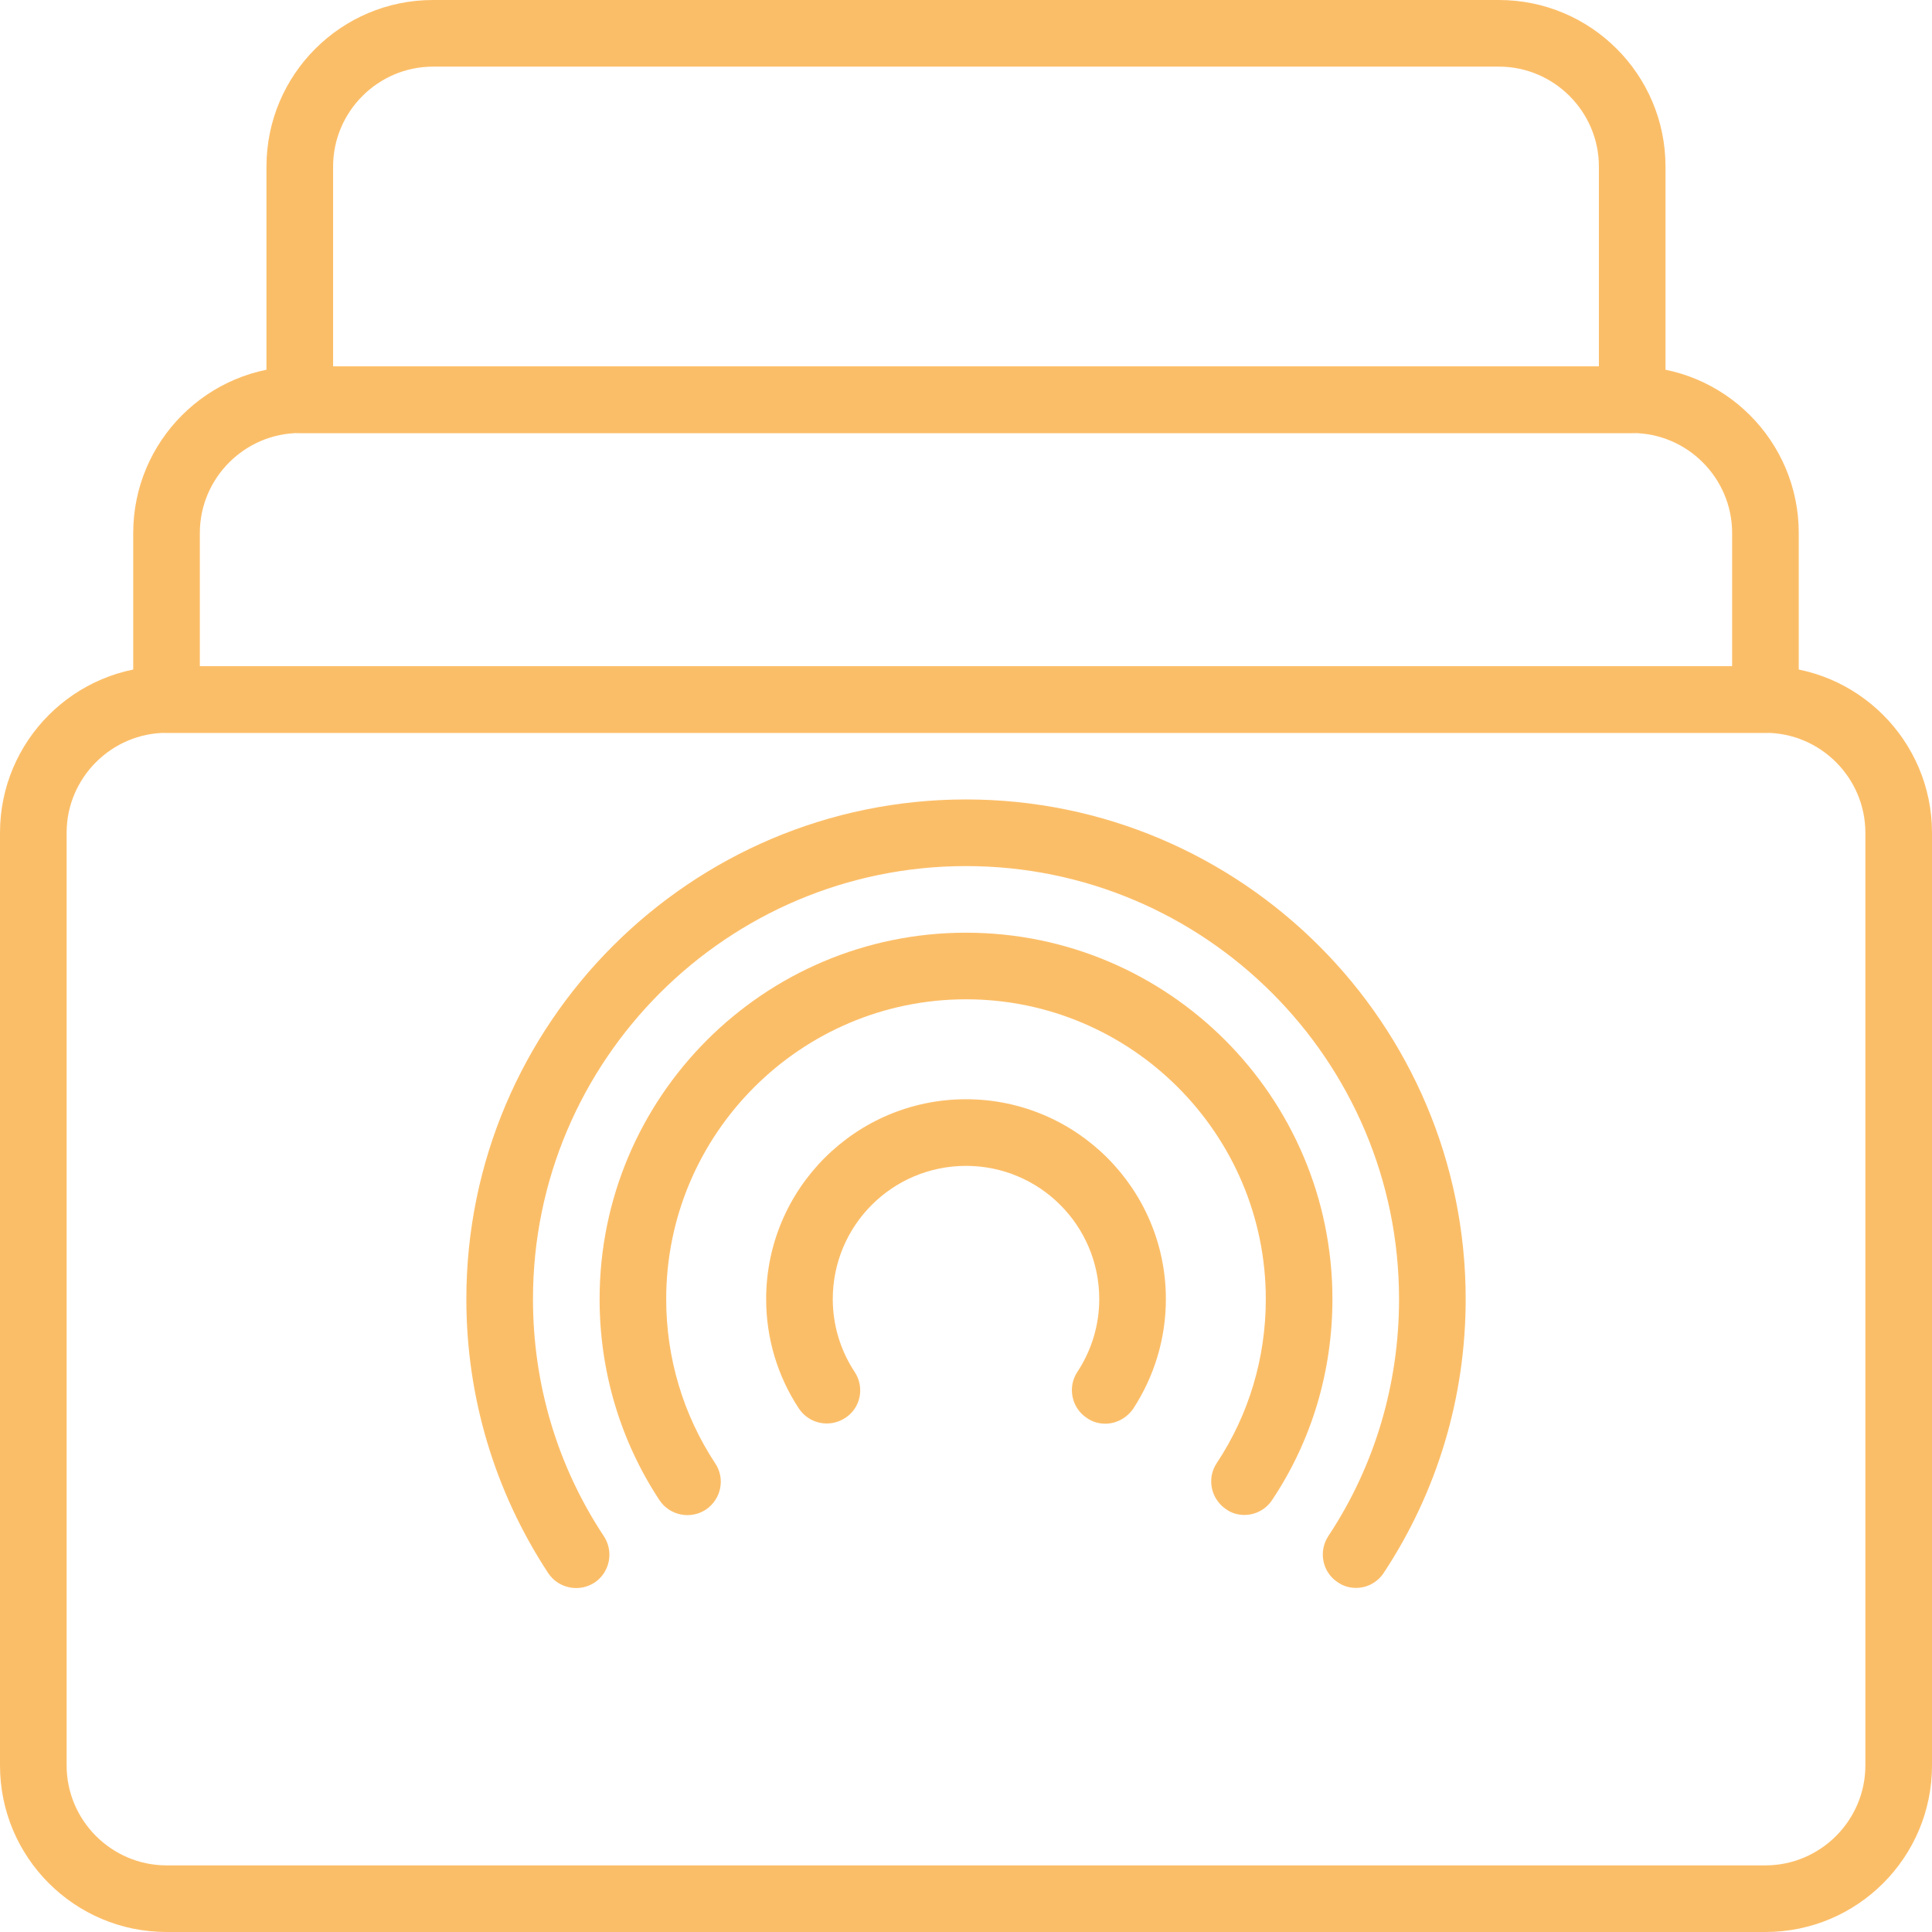 <svg width="68" height="68" viewBox="0 0 68 68" fill="none" xmlns="http://www.w3.org/2000/svg">
<path d="M62.138 68H5.862C2.626 68 0 65.374 0 62.138V29.31C0 26.075 2.626 23.448 5.862 23.448H62.138C65.374 23.448 68 26.075 68 29.31V62.138C68 65.374 65.374 68 62.138 68ZM5.862 25.793C3.928 25.793 2.345 27.376 2.345 29.31V62.138C2.345 64.072 3.928 65.655 5.862 65.655H62.138C64.072 65.655 65.655 64.072 65.655 62.138V29.31C65.655 27.376 64.072 25.793 62.138 25.793H5.862Z" fill="#FBBE68"/>
<path d="M62.138 25.793H5.862C5.217 25.793 4.689 25.265 4.689 24.621V18.759C4.689 15.523 7.316 12.896 10.552 12.896H57.448C60.684 12.896 63.31 15.523 63.31 18.759V24.621C63.31 25.265 62.783 25.793 62.138 25.793ZM7.034 23.448H60.965V18.759C60.965 16.824 59.383 15.241 57.448 15.241H10.552C8.617 15.241 7.034 16.824 7.034 18.759V23.448Z" fill="#FBBE68"/>
<path d="M57.448 15.241H10.551C9.906 15.241 9.379 14.714 9.379 14.069V5.862C9.379 2.626 12.005 0 15.241 0H52.758C55.994 0 58.62 2.626 58.62 5.862V14.069C58.62 14.714 58.093 15.241 57.448 15.241ZM11.724 12.897H56.276V5.862C56.276 3.928 54.693 2.345 52.758 2.345H15.241C13.306 2.345 11.724 3.928 11.724 5.862V12.897Z" fill="#FBBE68"/>
<path d="M47.729 55.889C47.507 55.889 47.284 55.83 47.084 55.69C46.545 55.338 46.393 54.611 46.756 54.06C48.386 51.598 49.242 48.714 49.242 45.724C49.242 37.318 42.407 30.483 34 30.483C25.594 30.483 18.759 37.318 18.759 45.724C18.759 48.714 19.615 51.598 21.256 54.072C21.608 54.611 21.467 55.338 20.928 55.701C20.389 56.053 19.662 55.912 19.298 55.373C17.411 52.501 16.414 49.171 16.414 45.724C16.414 36.028 24.304 28.138 34 28.138C43.696 28.138 51.587 36.028 51.587 45.724C51.587 49.171 50.59 52.501 48.702 55.361C48.48 55.701 48.104 55.889 47.729 55.889Z" fill="#FBBE68"/>
<path d="M43.801 53.321C43.579 53.321 43.356 53.263 43.157 53.122C42.617 52.759 42.465 52.032 42.828 51.492C43.954 49.792 44.552 47.799 44.552 45.724C44.552 39.909 39.815 35.172 34 35.172C28.185 35.172 23.448 39.909 23.448 45.724C23.448 47.799 24.046 49.792 25.172 51.504C25.535 52.043 25.383 52.77 24.843 53.134C24.304 53.486 23.577 53.345 23.214 52.806C21.83 50.707 21.104 48.257 21.104 45.724C21.104 38.608 26.884 32.828 34 32.828C41.117 32.828 46.897 38.608 46.897 45.724C46.897 48.257 46.17 50.707 44.775 52.794C44.552 53.134 44.177 53.321 43.801 53.321Z" fill="#FBBE68"/>
<path d="M38.901 50.109C38.678 50.109 38.456 50.05 38.256 49.91C37.717 49.558 37.564 48.831 37.916 48.292C38.42 47.53 38.69 46.639 38.69 45.724C38.69 43.133 36.591 41.035 34 41.035C31.409 41.035 29.311 43.133 29.311 45.724C29.311 46.639 29.58 47.53 30.084 48.292C30.436 48.831 30.296 49.558 29.744 49.91C29.205 50.261 28.478 50.121 28.115 49.57C27.364 48.432 26.966 47.096 26.966 45.724C26.966 41.843 30.12 38.69 34 38.69C37.881 38.69 41.035 41.843 41.035 45.724C41.035 47.096 40.636 48.432 39.886 49.581C39.651 49.921 39.276 50.109 38.901 50.109Z" fill="#FBBE68"/>
</svg>
